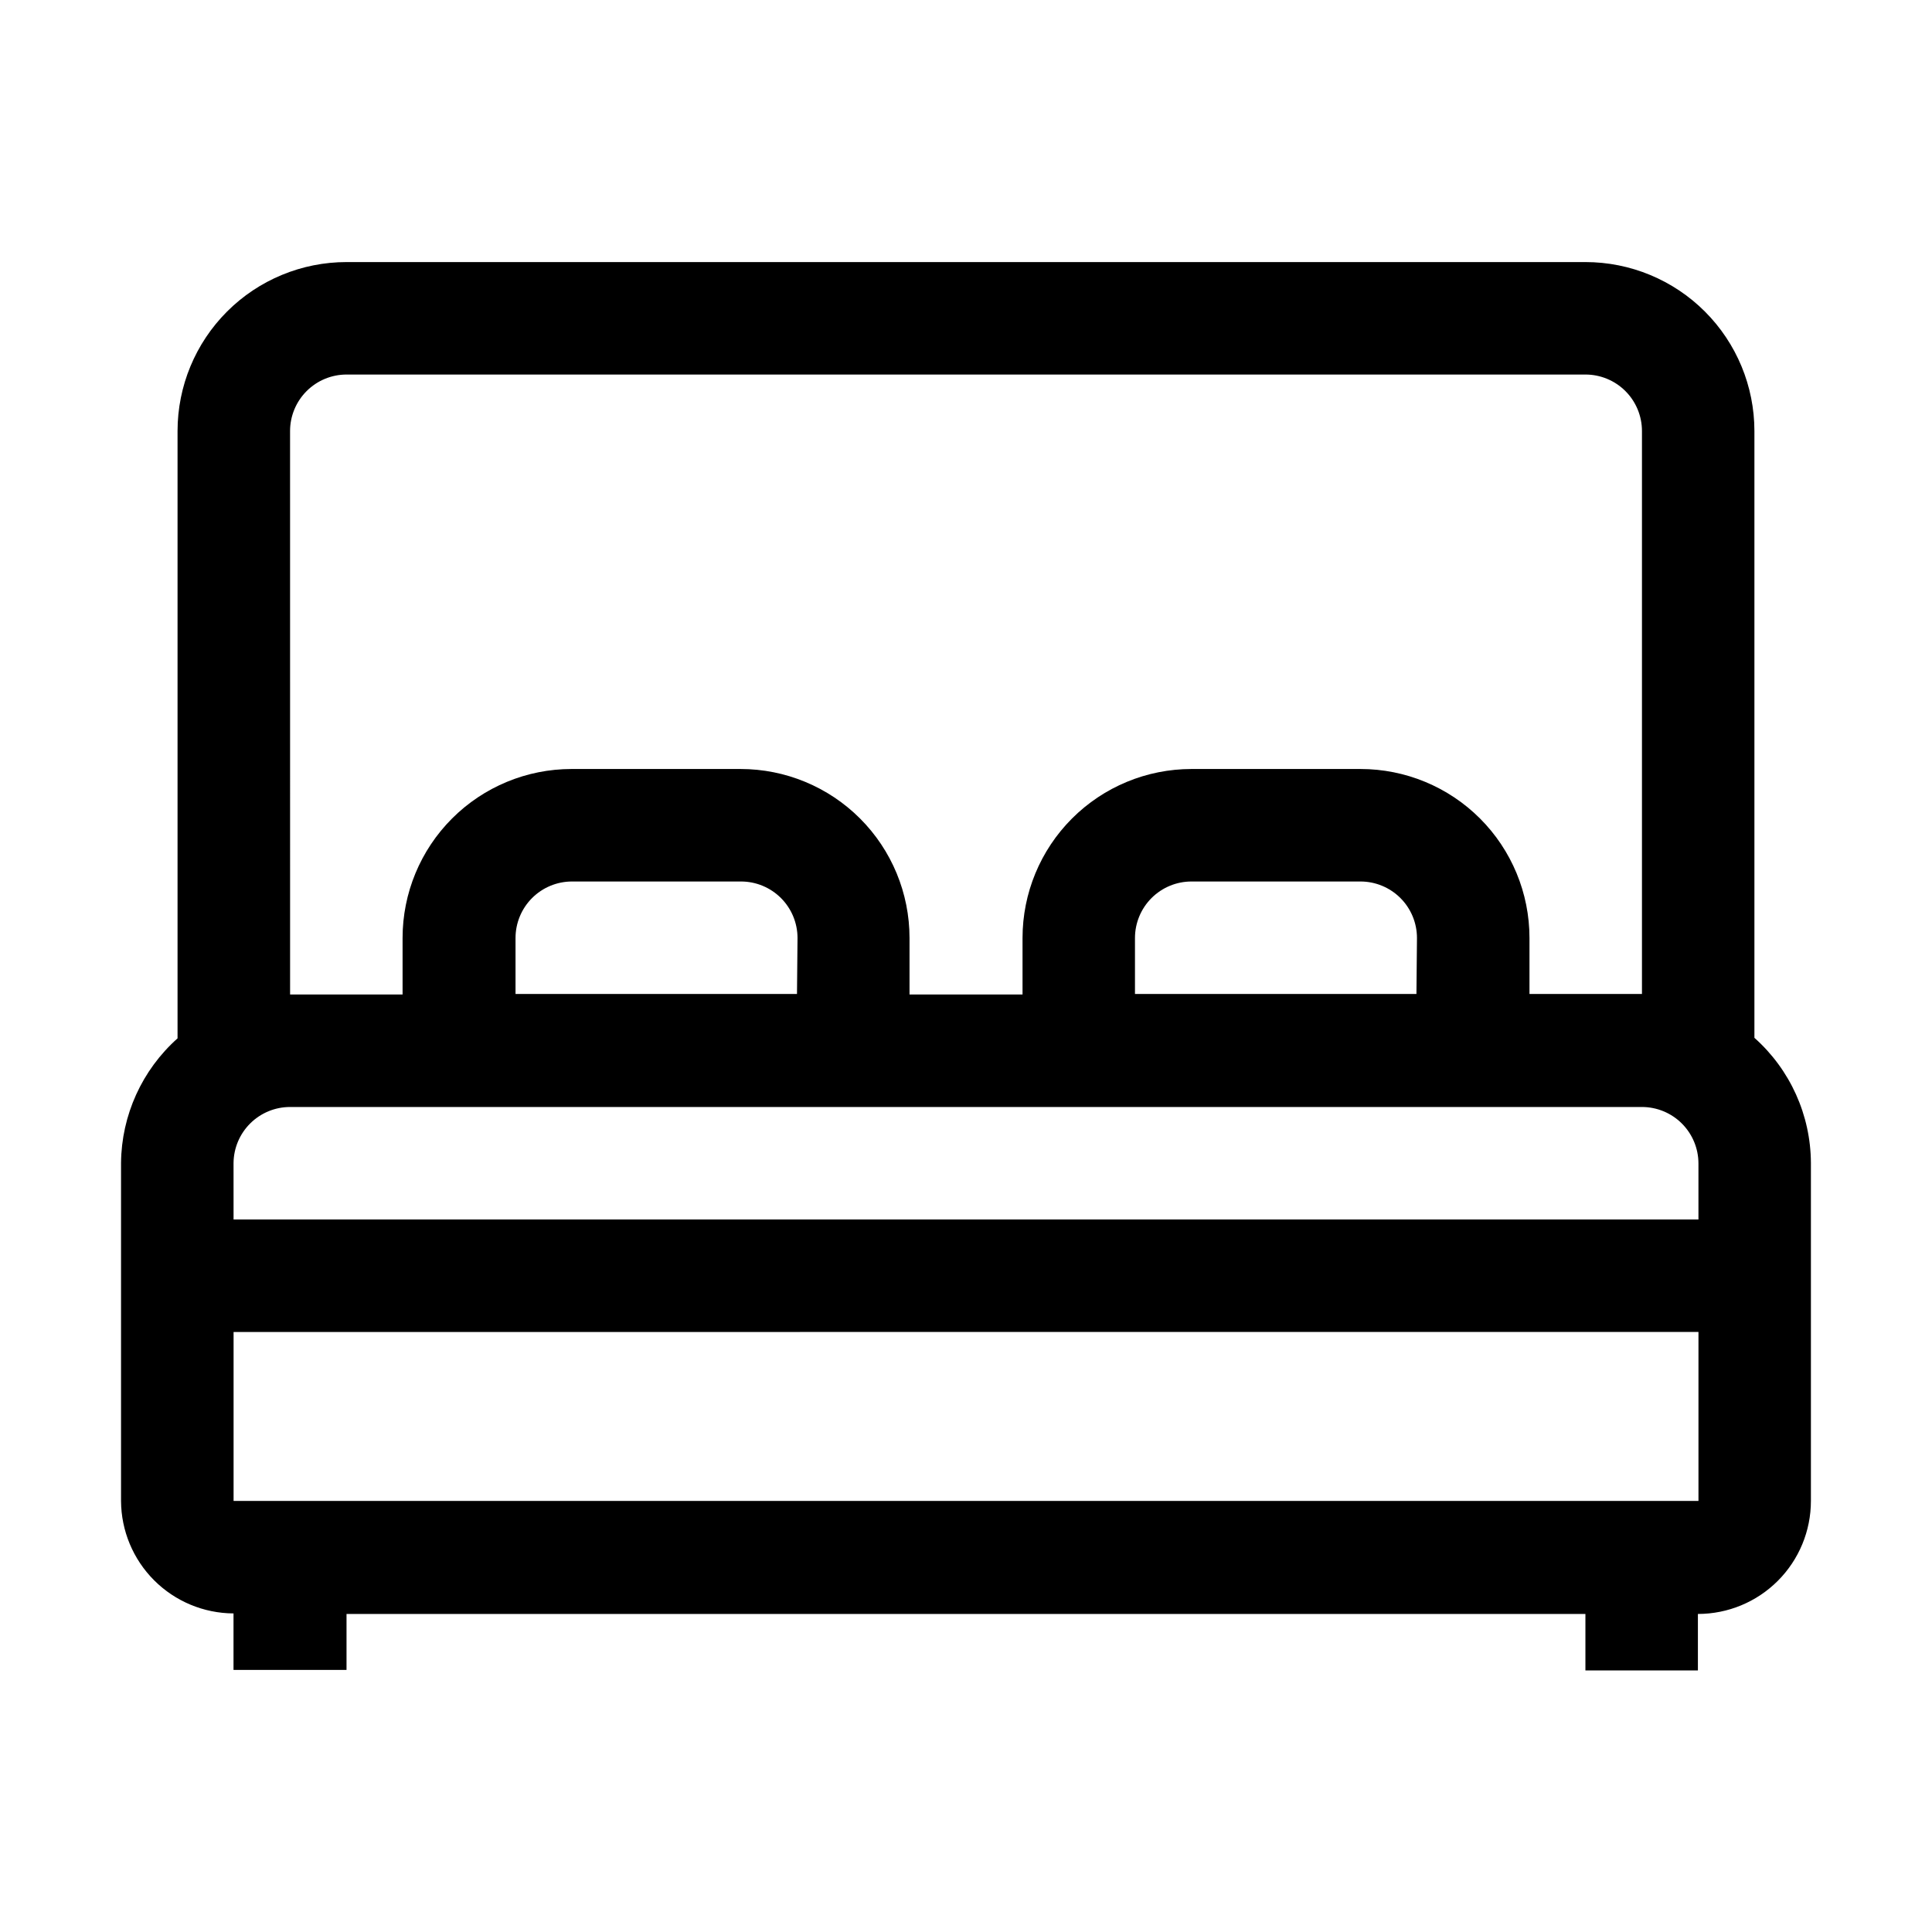 <?xml version="1.0" encoding="UTF-8"?>
<!-- The Best Svg Icon site in the world: iconSvg.co, Visit us! https://iconsvg.co -->
<svg fill="#000000" width="800px" height="800px" version="1.1" viewBox="144 144 512 512" xmlns="http://www.w3.org/2000/svg">
 <path d="m623.91 452.2c-0.055-12.68-5.5-24.742-14.973-33.168v-160.8c0-11.875-4.719-23.266-13.117-31.664-8.398-8.398-19.789-13.117-31.668-13.117h-328.32c-11.875 0-23.266 4.719-31.664 13.117-8.398 8.398-13.117 19.789-13.117 31.664v160.94c-9.426 8.406-14.863 20.398-14.977 33.027v89.566c0.039 7.894 3.191 15.453 8.773 21.035s13.141 8.734 21.035 8.773v14.973h29.949v-14.832h328.32v14.973h29.809v-14.973c7.941 0 15.562-3.156 21.176-8.773 5.617-5.617 8.773-13.234 8.773-21.176zm-418.02 0c0.039-3.949 1.633-7.719 4.438-10.5 2.805-2.777 6.59-4.336 10.539-4.336h358.26c3.973 0 7.781 1.578 10.59 4.387s4.387 6.617 4.387 10.59v14.832h-388.21zm149.32-44.781-74.59-0.004v-14.832c0-3.973 1.578-7.781 4.383-10.59 2.809-2.809 6.617-4.387 10.59-4.387h44.785c3.969 0 7.777 1.578 10.586 4.387 2.809 2.809 4.387 6.617 4.387 10.59zm164.16 0-74.59-0.004v-14.832c0-3.973 1.578-7.781 4.387-10.59 2.809-2.809 6.617-4.387 10.59-4.387h44.781c3.973 0 7.781 1.578 10.59 4.387 2.809 2.809 4.383 6.617 4.383 10.59zm-298.5-149.19c0-3.969 1.578-7.777 4.387-10.586 2.805-2.809 6.613-4.387 10.586-4.387h328.32c3.973 0 7.781 1.578 10.59 4.387 2.809 2.809 4.383 6.617 4.383 10.586v149.18h-29.809v-14.832c0-11.879-4.715-23.27-13.113-31.668-8.398-8.398-19.789-13.117-31.668-13.117h-44.781c-11.879 0-23.27 4.719-31.668 13.117-8.398 8.398-13.117 19.789-13.117 31.668v14.973h-29.949v-14.973c0-11.879-4.719-23.27-13.117-31.668-8.398-8.398-19.789-13.117-31.664-13.117h-44.785c-11.875 0-23.266 4.719-31.664 13.117-8.398 8.398-13.117 19.789-13.117 31.668v14.973h-29.809zm373.24 283.54h-388.21v-44.781l388.21-0.004zm0-44.781"/>
</svg>